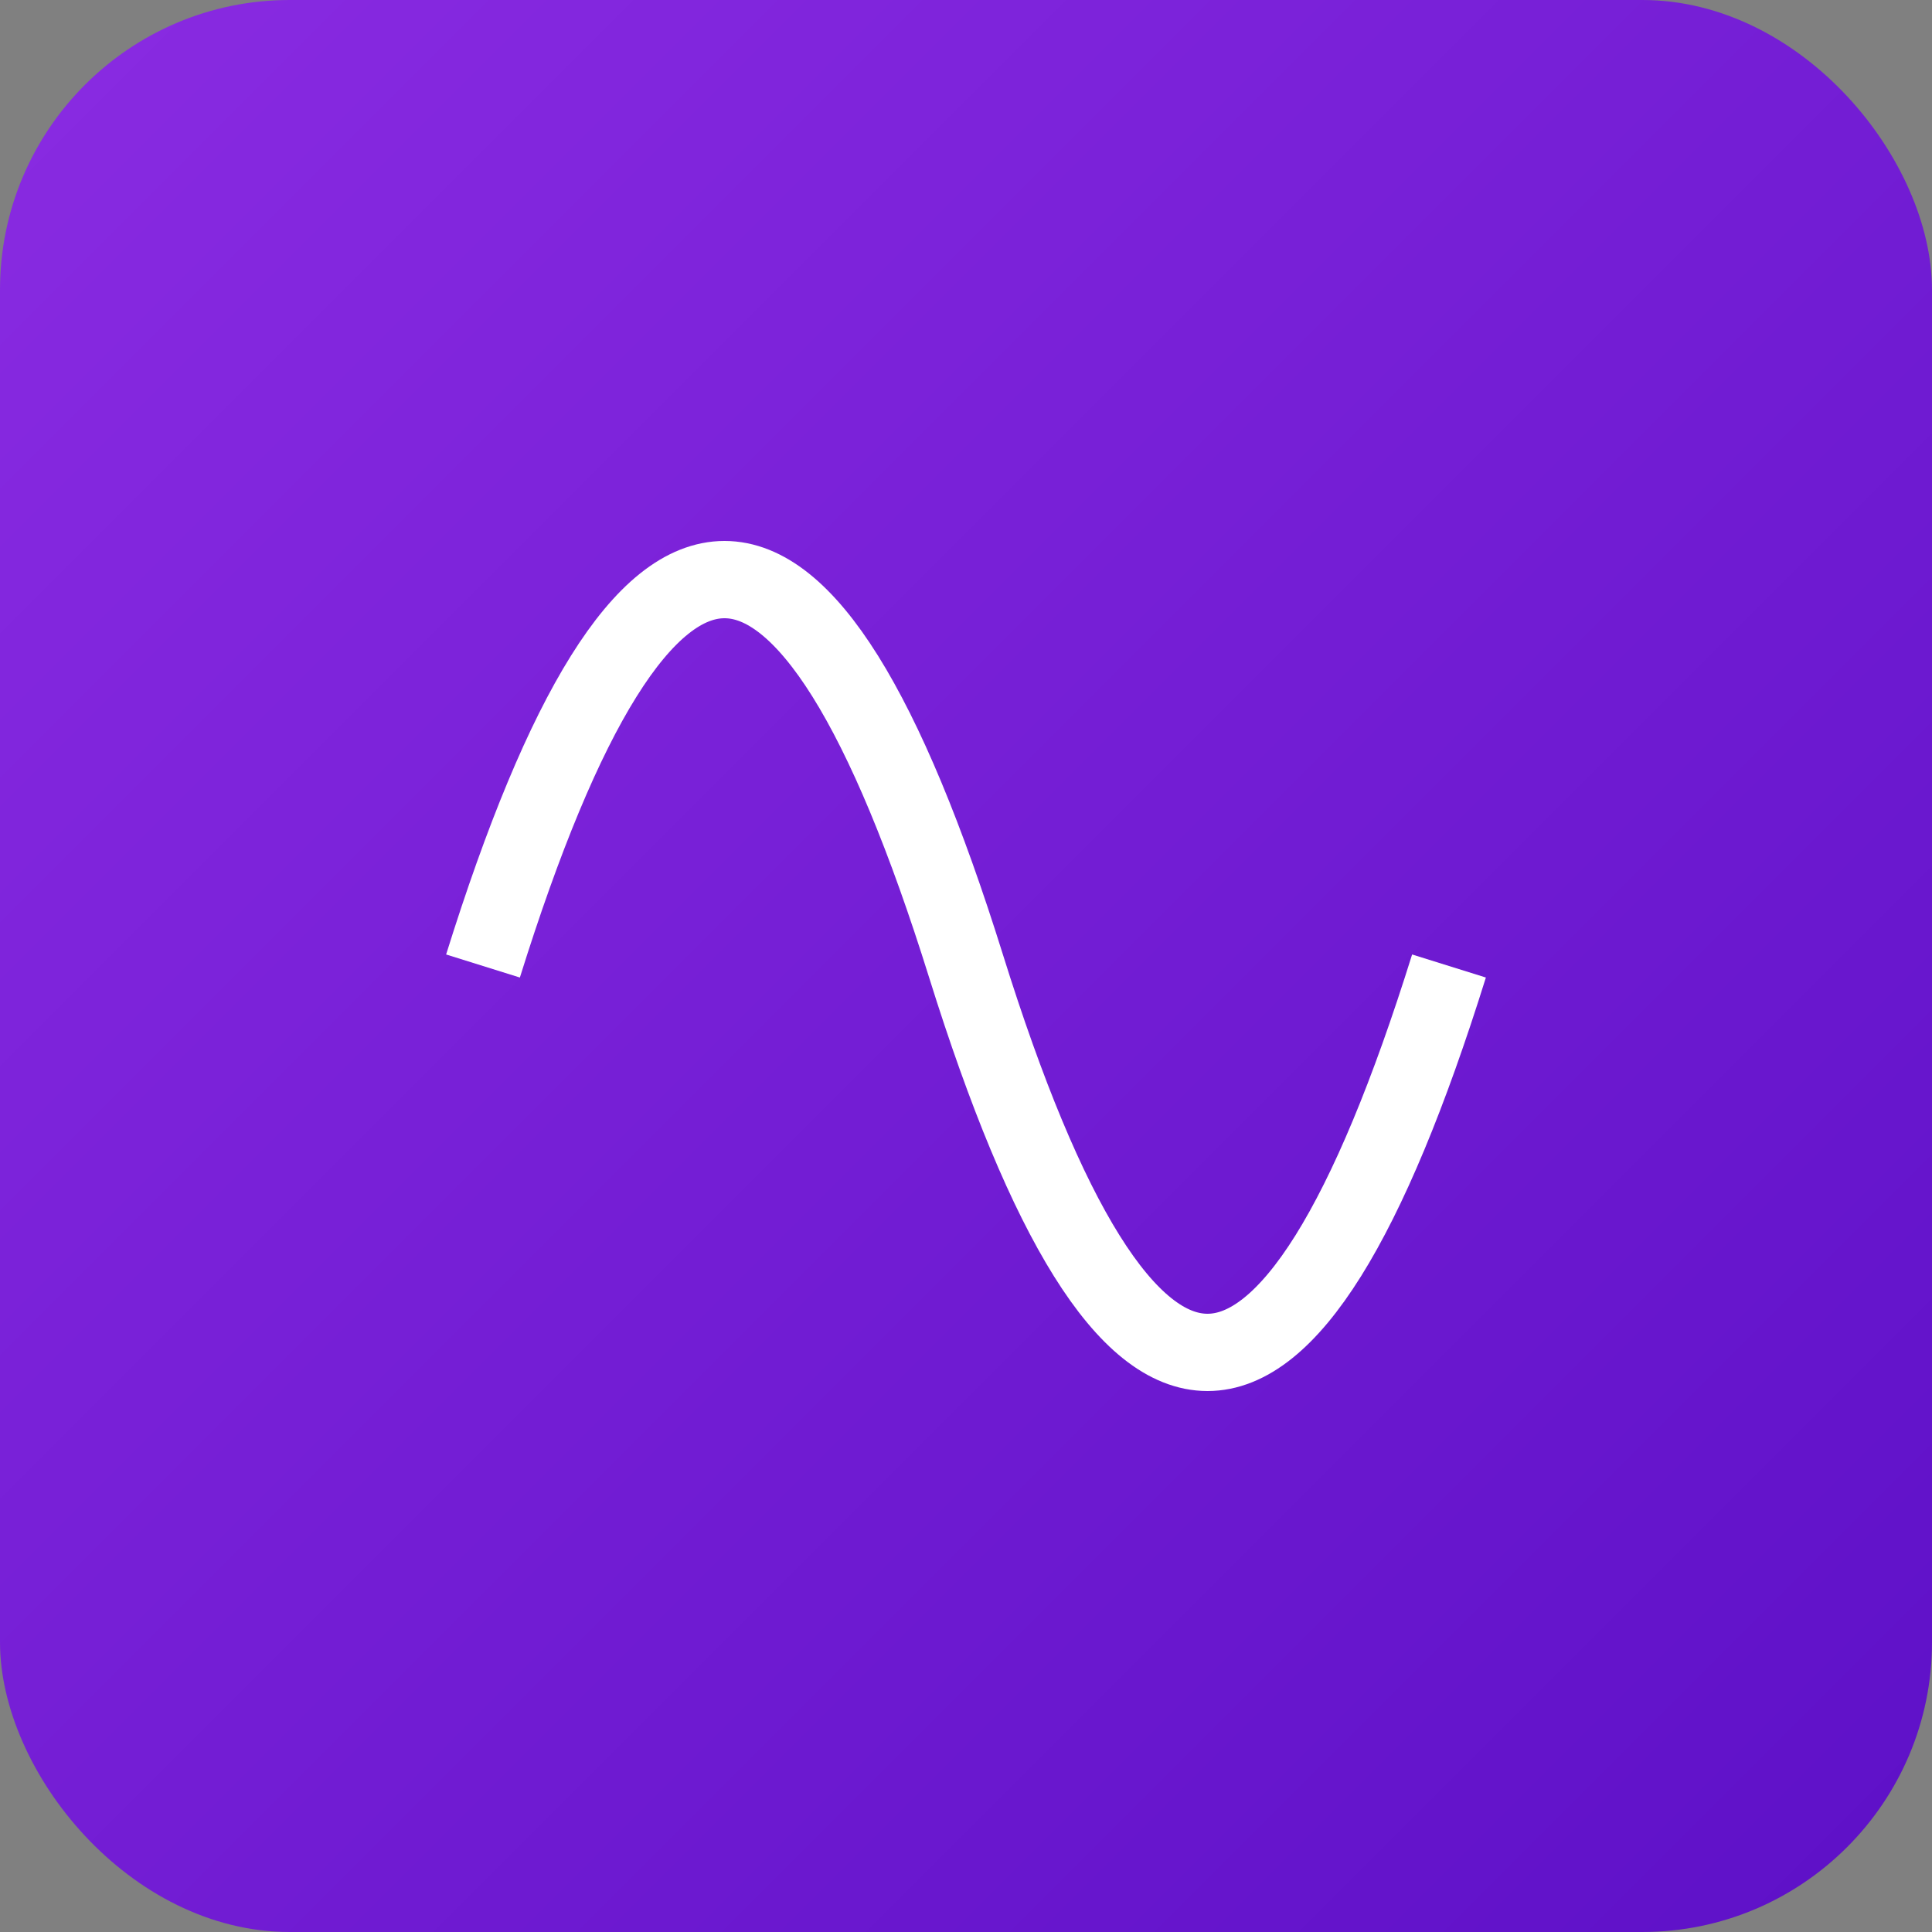 <svg xmlns="http://www.w3.org/2000/svg" viewBox="0 0 200 200" height="200" width="200">
  
  <rect x="0" y="0" width="200" height="200" fill="#808080" stroke="none"/>
  
  <defs>
    <linearGradient y2="100%" x2="100%" y1="0%" x1="0%" id="gradient">
      <stop stop-color="#8A2BE2" offset="0%"></stop>
      <stop stop-color="#5D10C7" offset="100%"></stop>
    </linearGradient>
  </defs>
  <rect fill="url(#gradient)" rx="30" height="200" width="200"></rect>
  
  
  <path fill="none" stroke-width="8" stroke="white" d="M50 100 Q75 20, 100 100 T150 100"></path>
  
  
  
</svg>
